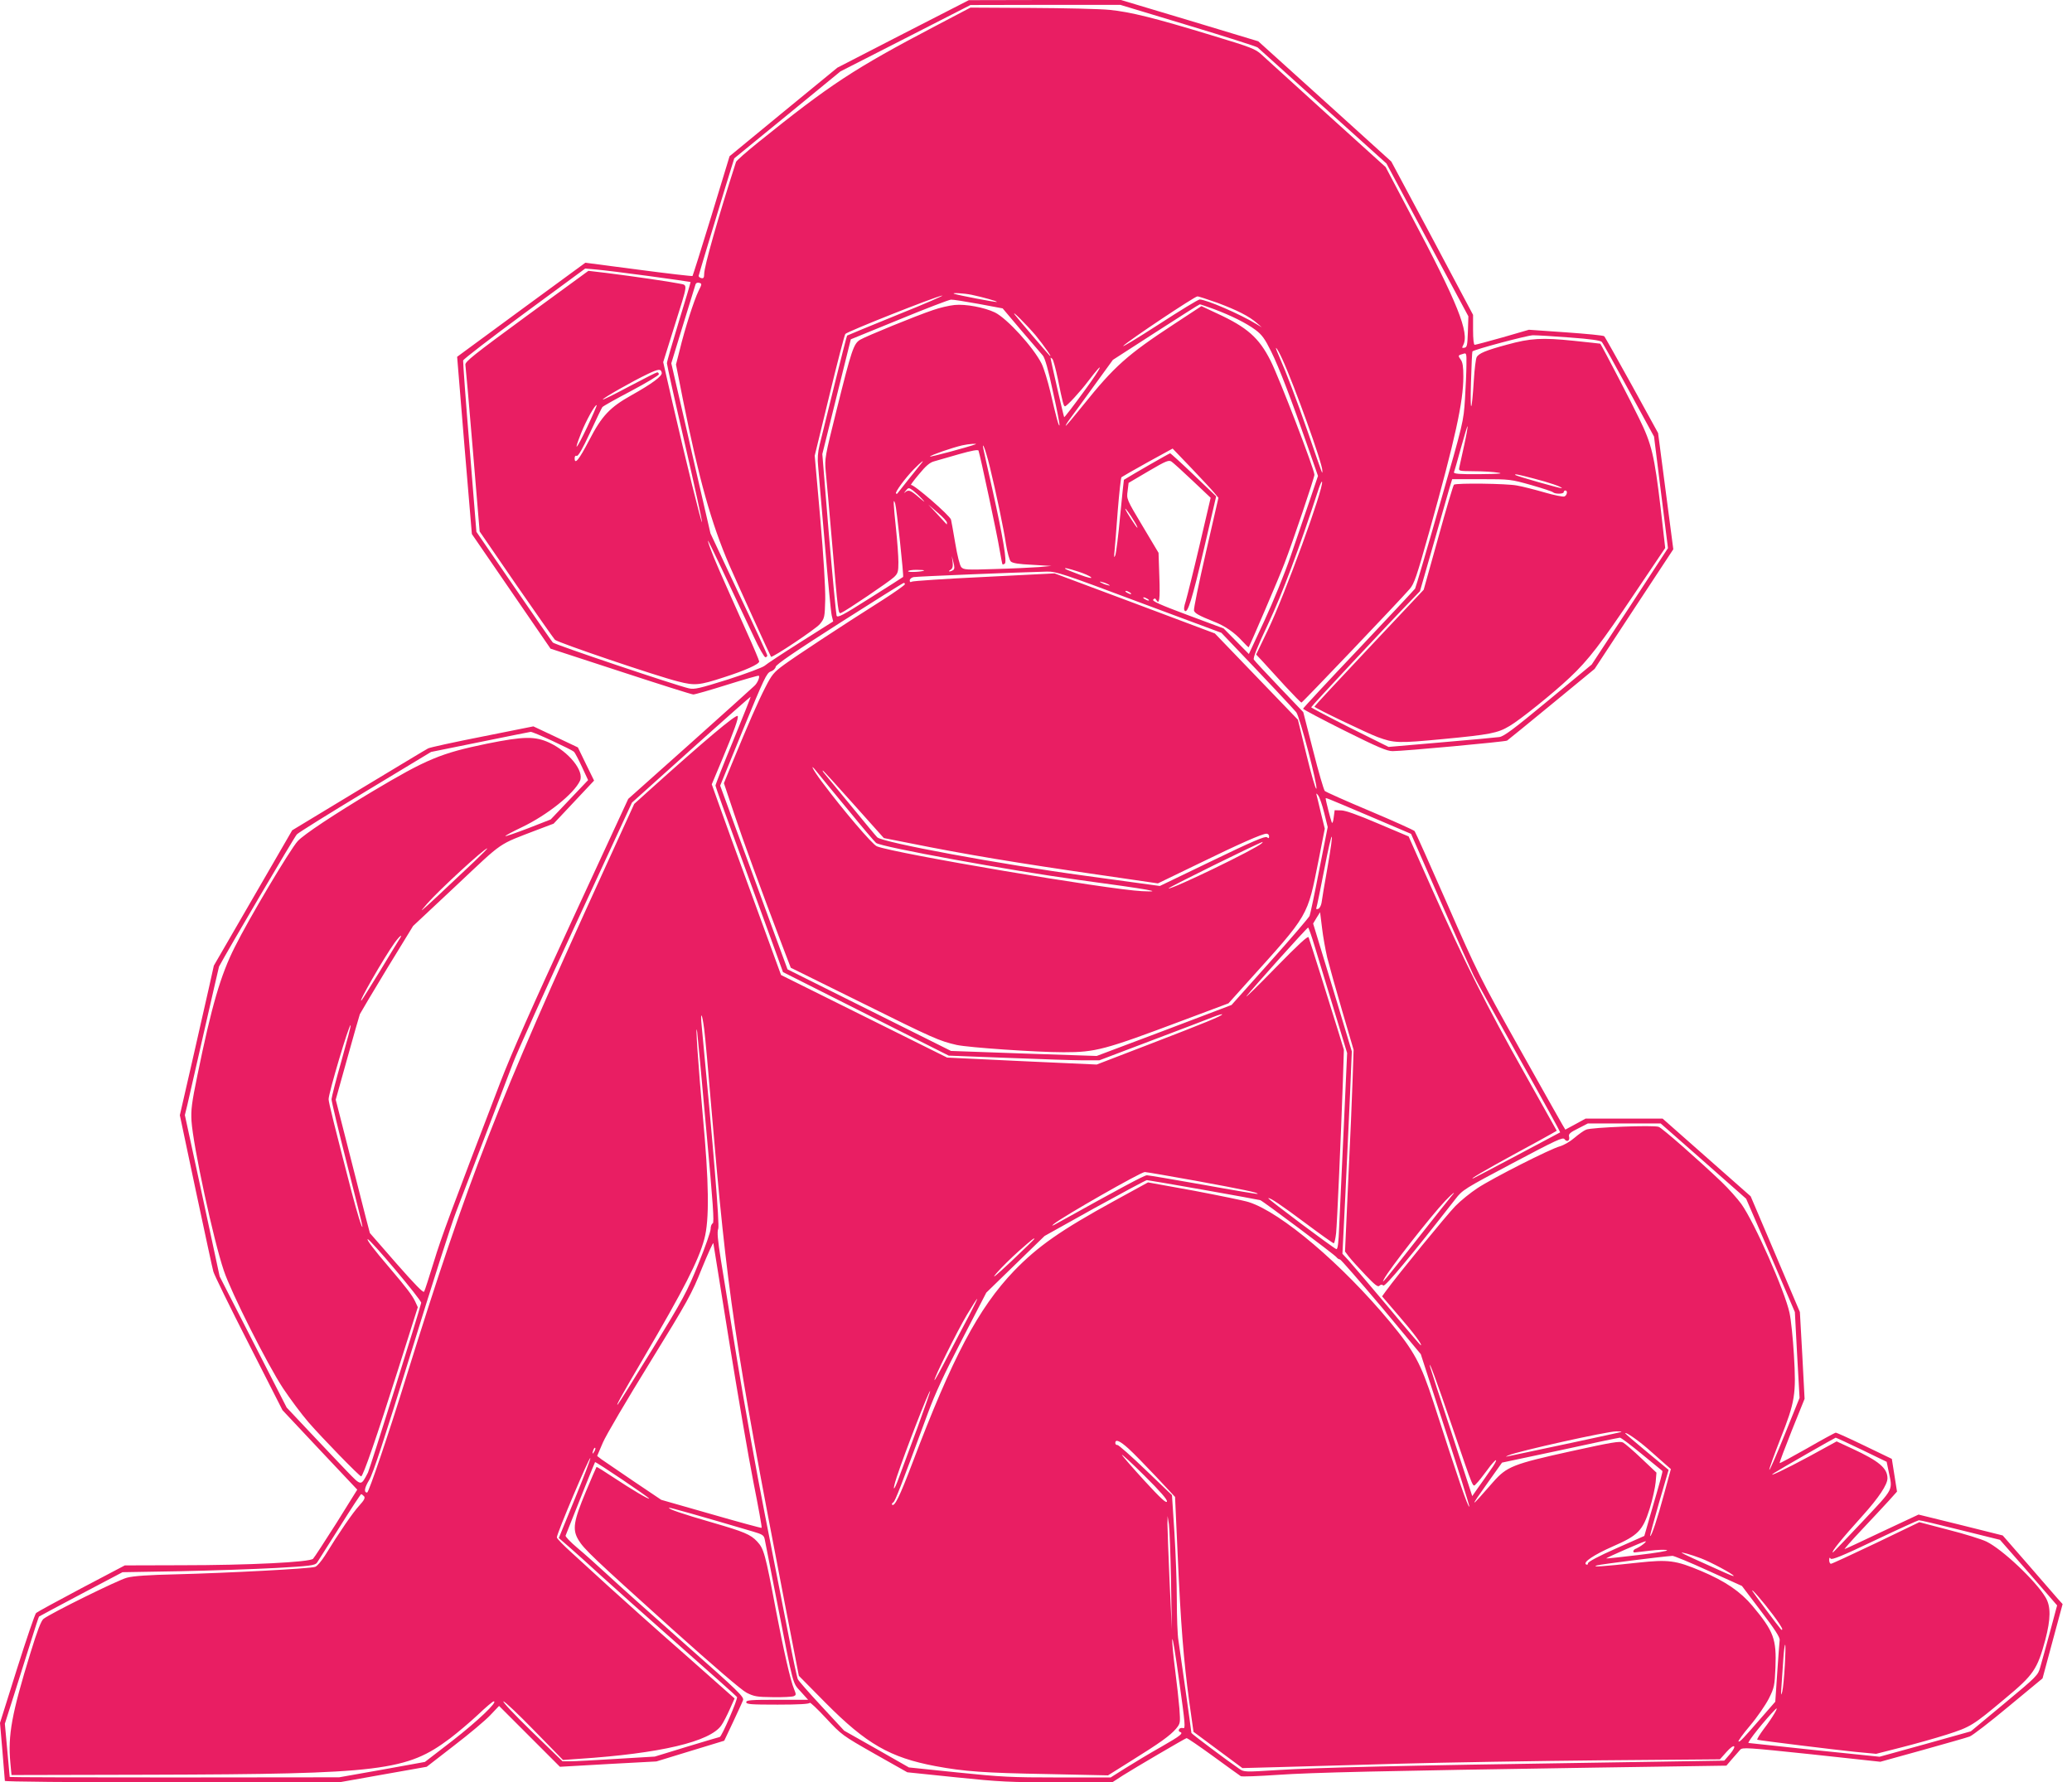<?xml version="1.0" standalone="no"?>
<!DOCTYPE svg PUBLIC "-//W3C//DTD SVG 20010904//EN"
 "http://www.w3.org/TR/2001/REC-SVG-20010904/DTD/svg10.dtd">
<svg version="1.0" xmlns="http://www.w3.org/2000/svg"
 width="1280pt" height="1101pt" viewBox="0 0 1280 1101"
 preserveAspectRatio="xMidYMid meet">
<g transform="translate(0,1101) scale(0.1,-0.1)"
fill="#e91e63" stroke="none">
<path d="M5579 10801 l-406 -209 -333 -273 -333 -274 -112 -368 c-62 -203
-115 -370 -117 -372 -2 -2 -152 15 -333 39 l-329 43 -396 -290 c-217 -159
-395 -290 -396 -291 0 0 20 -247 45 -548 l46 -547 243 -354 243 -354 432 -141
c238 -78 440 -142 450 -142 10 0 104 27 209 60 105 33 193 58 196 56 7 -8 -9
-47 -29 -64 -10 -10 -189 -171 -398 -358 l-380 -339 -346 -748 c-243 -525
-376 -825 -445 -1005 -303 -791 -363 -952 -410 -1107 -29 -93 -55 -176 -60
-184 -5 -9 -55 42 -171 174 l-164 188 -24 91 c-13 50 -60 235 -105 412 l-82
321 71 254 c39 140 74 263 78 274 5 10 80 137 168 282 l161 263 269 252 c295
277 249 246 501 343 l98 37 125 133 125 133 -50 102 -50 103 -137 65 -138 65
-315 -63 c-173 -34 -324 -67 -335 -73 -11 -5 -204 -122 -430 -258 l-410 -248
-242 -418 -242 -418 -30 -135 c-17 -74 -64 -282 -105 -462 l-75 -327 99 -468
c55 -257 103 -482 108 -498 4 -17 101 -216 217 -443 l210 -413 231 -246 231
-245 -129 -207 c-72 -113 -136 -212 -144 -220 -20 -21 -395 -40 -816 -40
l-347 -1 -268 -141 c-147 -78 -274 -147 -280 -153 -7 -6 -60 -162 -118 -345
l-105 -334 15 -174 c8 -96 15 -178 15 -184 0 -5 387 -9 1033 -9 l1032 0 270
48 271 48 169 131 c94 72 194 156 224 188 l54 57 188 -188 188 -188 298 17
298 16 209 64 210 64 54 114 c29 63 58 124 62 136 8 20 -26 54 -363 351 -205
181 -419 373 -477 427 -58 54 -140 127 -183 163 -43 36 -76 71 -73 76 83 211
180 452 182 454 3 5 334 -218 334 -225 0 -8 -108 56 -218 129 -57 38 -105 68
-107 66 -2 -2 -31 -70 -66 -153 -76 -182 -84 -233 -46 -297 34 -57 90 -110
575 -547 267 -239 432 -381 465 -398 46 -23 64 -26 162 -27 61 -1 118 2 128 6
16 7 16 10 2 45 -21 48 -66 246 -111 483 -67 355 -75 383 -117 428 -40 43 -81
60 -274 116 -191 55 -277 85 -270 92 3 3 187 -49 519 -147 58 -17 67 -23 72
-47 3 -15 37 -189 76 -387 105 -536 95 -497 147 -555 l45 -50 -191 0 c-163 0
-191 -2 -191 -15 0 -13 28 -15 194 -15 130 0 196 4 198 11 2 6 47 -37 101 -95
97 -104 100 -106 300 -220 l202 -114 300 -31 c271 -28 332 -31 633 -31 l333 0
68 44 c71 45 378 225 391 229 5 1 79 -50 166 -113 86 -63 163 -118 169 -122 6
-4 108 0 226 8 223 15 623 24 1969 45 l805 12 35 41 c19 22 42 48 50 57 14 16
41 14 441 -28 l425 -46 260 72 c142 40 274 77 292 84 18 7 126 90 241 186
l209 173 62 230 62 229 -29 32 c-15 18 -98 113 -184 212 l-157 180 -260 65
-260 64 -222 -104 c-122 -58 -227 -107 -234 -109 -6 -2 41 51 104 118 63 67
138 147 167 179 l52 58 -16 101 -16 101 -168 81 c-93 45 -173 81 -178 81 -5 0
-84 -43 -176 -96 -92 -52 -169 -94 -171 -92 -2 3 32 93 75 201 l79 196 -14
268 -15 268 -152 358 -152 357 -272 240 -272 240 -238 0 -238 0 -62 -34 -63
-34 -19 32 c-10 17 -131 231 -268 476 -239 427 -257 463 -442 885 -106 242
-197 445 -202 451 -5 6 -129 62 -276 124 -148 62 -273 118 -279 124 -6 6 -39
118 -72 249 l-61 238 -148 155 c-81 85 -152 161 -157 169 -7 9 20 77 88 221
88 187 192 465 312 834 10 30 19 49 21 44 12 -36 -229 -696 -333 -913 l-74
-154 43 -46 c23 -25 84 -92 136 -149 52 -56 97 -102 101 -102 6 0 603 626 668
701 29 33 43 76 123 360 158 566 209 796 209 953 0 59 -4 88 -16 104 -18 26
-18 27 14 36 21 7 22 6 21 -66 0 -40 -4 -136 -9 -213 -9 -140 -9 -141 -155
-649 -80 -281 -149 -515 -153 -522 -4 -6 -161 -174 -349 -373 -189 -199 -343
-365 -343 -369 0 -4 115 -65 255 -135 207 -103 263 -127 298 -127 68 0 695 58
707 65 6 4 130 105 276 225 l265 218 243 370 243 369 -47 359 -47 359 -162
295 c-90 162 -166 299 -171 303 -4 5 -110 15 -236 24 l-229 16 -162 -47 c-89
-25 -167 -46 -173 -46 -6 0 -10 35 -10 93 l0 92 -252 474 -253 473 -411 372
-411 371 -424 128 -424 127 -470 0 -470 -1 -406 -208z m1759 53 c229 -69 423
-131 431 -137 8 -7 190 -171 405 -365 l391 -352 253 -472 253 -472 -3 -96 c-3
-83 -5 -95 -21 -98 -16 -3 -17 -1 -8 16 40 75 -34 261 -324 806 l-155 294
-363 328 c-199 181 -381 346 -404 367 -38 35 -64 45 -305 118 -358 109 -504
145 -633 158 -60 6 -279 11 -485 12 l-375 2 -215 -113 c-503 -264 -650 -360
-1097 -720 -72 -58 -133 -112 -136 -120 -112 -348 -197 -646 -197 -693 0 -22
-4 -28 -17 -25 -10 2 -17 8 -17 14 2 11 94 316 168 558 l52 168 328 268 328
269 402 205 401 205 463 1 463 0 417 -126z m-3331 -1549 c141 -19 257 -36 259
-37 1 -2 -31 -111 -72 -243 -40 -132 -74 -248 -74 -259 0 -10 50 -235 111
-498 61 -264 108 -482 106 -484 -5 -5 -100 379 -183 740 l-57 249 66 211 c91
291 88 262 29 275 -54 11 -271 43 -447 65 l-110 13 -382 -279 c-327 -240 -382
-283 -378 -302 2 -11 23 -248 46 -525 l42 -504 224 -326 c124 -179 232 -333
241 -343 19 -18 626 -224 762 -258 102 -26 129 -24 282 26 131 42 218 81 218
98 0 6 -36 92 -81 191 -166 371 -197 442 -218 500 -13 33 -20 57 -16 54 5 -6
112 -231 281 -591 32 -70 65 -127 72 -128 6 0 12 5 12 11 0 6 -79 178 -176
382 l-175 372 -90 390 c-49 215 -103 451 -121 526 l-31 135 72 235 c40 129 74
241 77 250 3 11 12 15 23 12 18 -5 18 -7 -4 -51 -27 -55 -85 -235 -116 -364
l-23 -90 43 -217 c99 -493 175 -763 286 -1021 52 -119 253 -561 258 -567 8 -8
279 173 302 202 29 36 30 41 33 153 1 73 -10 262 -31 502 l-34 385 90 370 c49
204 94 375 99 382 12 15 551 229 598 237 19 4 -104 -50 -274 -118 -170 -69
-310 -127 -313 -129 -2 -3 -38 -141 -79 -308 -41 -167 -82 -333 -91 -368 -11
-45 -14 -85 -9 -130 3 -36 21 -250 41 -476 19 -225 38 -427 43 -447 l9 -37
-201 -127 c-111 -70 -211 -136 -223 -147 -12 -10 -113 -48 -225 -84 -179 -56
-208 -63 -243 -55 -79 18 -828 270 -840 283 -7 8 -116 165 -242 349 l-230 335
-42 521 c-24 286 -41 528 -40 537 2 9 173 140 379 292 l375 276 69 -6 c37 -3
183 -21 323 -40z m1995 -116 c71 -15 160 -40 156 -44 -3 -4 -242 42 -263 50
-23 8 58 4 107 -6z m1520 -50 c120 -45 194 -82 243 -125 l30 -26 -35 21 c-98
60 -308 151 -349 151 -9 0 -124 -70 -256 -156 -132 -85 -229 -144 -215 -130
30 31 440 305 457 305 6 1 62 -18 125 -40z m-1478 -6 l150 -28 114 -135 c64
-74 124 -145 134 -156 13 -15 34 -87 63 -225 25 -111 43 -205 40 -207 -5 -5
-20 50 -56 206 -16 67 -40 146 -54 175 -52 103 -214 280 -289 317 -65 31 -181
53 -249 46 -32 -3 -93 -17 -135 -32 -104 -35 -410 -160 -449 -183 -40 -25 -52
-61 -146 -438 -71 -286 -73 -294 -66 -375 5 -46 22 -243 39 -438 38 -446 38
-443 56 -436 27 10 299 194 327 221 24 23 27 33 27 93 0 37 -7 130 -15 207
-17 161 -18 193 -5 155 9 -28 54 -449 49 -454 -2 -2 -94 -61 -204 -130 -172
-109 -201 -124 -207 -109 -3 10 -25 239 -48 508 l-40 490 88 355 88 354 299
122 c165 68 309 123 320 123 11 1 87 -11 169 -26z m1454 -32 c109 -41 200 -86
258 -129 40 -30 58 -55 96 -132 49 -98 126 -299 230 -598 l60 -172 -50 -148
c-28 -81 -80 -235 -117 -342 -39 -114 -107 -281 -163 -402 l-97 -208 -78 79
-78 79 -223 83 c-169 63 -220 86 -212 95 8 9 13 9 19 -2 19 -33 24 4 19 143
l-5 148 -99 166 c-99 165 -99 167 -92 216 l6 50 124 73 c109 64 125 70 142 58
10 -7 69 -60 130 -118 l111 -105 -69 -295 c-38 -162 -77 -317 -85 -344 -11
-33 -13 -52 -6 -59 18 -18 45 67 121 393 l73 314 -139 133 c-76 73 -142 132
-145 133 -5 0 -225 -126 -286 -164 -1 -1 -11 -100 -23 -221 -11 -121 -25 -231
-30 -245 -8 -19 -9 -13 -5 25 3 28 12 140 20 250 9 110 19 203 23 207 4 3 76
45 161 92 l155 85 117 -122 c64 -67 128 -136 141 -152 l25 -30 -78 -340 c-43
-187 -76 -347 -73 -357 5 -17 33 -32 123 -68 68 -26 127 -67 175 -120 21 -23
39 -40 40 -38 8 11 192 440 221 518 49 126 185 530 185 547 0 33 -216 596
-271 705 -71 141 -144 206 -331 292 l-96 45 -169 -111 c-290 -190 -369 -261
-561 -500 -57 -71 -105 -128 -108 -128 -3 0 8 19 26 43 17 23 84 114 148 203
l117 161 265 171 c146 94 268 172 272 172 4 0 42 -13 86 -29z m-1100 -163 c50
-61 111 -148 85 -123 -15 15 -196 227 -213 250 -29 40 73 -62 128 -127z m3301
-13 c124 -9 188 -18 196 -27 7 -7 82 -142 167 -299 l156 -286 43 -345 43 -344
-235 -360 -236 -359 -267 -221 c-215 -178 -275 -223 -304 -227 -21 -3 -183
-18 -360 -33 l-324 -28 -239 119 c-131 66 -239 123 -239 126 0 6 468 507 617
660 l55 57 84 293 c46 162 91 318 99 347 l16 52 180 0 c177 0 182 -1 307 -36
70 -20 131 -40 136 -45 13 -12 66 -11 66 1 0 6 5 10 10 10 16 0 11 -30 -6 -37
-8 -3 -64 8 -122 25 -59 17 -136 37 -172 43 -61 12 -371 16 -388 5 -4 -2 -48
-149 -97 -327 l-90 -322 -337 -358 c-186 -197 -338 -361 -338 -364 0 -8 326
-164 390 -188 104 -38 126 -39 409 -12 283 27 333 36 406 80 63 36 273 205
372 299 115 108 192 208 405 526 l185 275 -28 245 c-39 327 -55 396 -133 555
-45 94 -221 432 -240 462 -1 0 -75 9 -166 18 -194 20 -265 16 -410 -24 -130
-35 -176 -54 -188 -78 -5 -10 -13 -72 -17 -138 -13 -209 -24 -221 -18 -20 3
105 7 192 9 194 11 12 337 99 374 100 25 0 128 -6 229 -14z m-1778 -132 c76
-166 250 -650 248 -691 -1 -21 9 -47 -91 243 -71 203 -129 356 -182 478 -29
65 -7 40 25 -30z m-1386 -124 c29 -145 36 -169 44 -169 11 0 94 90 143 155
108 142 90 95 -22 -58 -67 -92 -124 -166 -126 -164 -3 3 -84 355 -84 367 0 2
5 -1 11 -7 6 -6 21 -62 34 -124z m-2447 38 c4 -20 -61 -68 -188 -139 -132 -74
-182 -126 -260 -277 -63 -121 -90 -154 -90 -112 0 13 5 18 13 15 9 -3 36 44
82 143 38 82 72 153 76 158 4 6 85 51 178 100 94 50 171 96 171 103 0 6 -4 12
-10 12 -5 0 -82 -39 -171 -86 -88 -47 -162 -84 -165 -82 -5 6 189 116 276 157
69 33 83 34 88 8z m-462 -338 c-69 -144 -85 -158 -35 -32 29 74 87 178 95 170
2 -2 -25 -64 -60 -138z m5419 -110 c-14 -63 -27 -124 -30 -136 -5 -23 -4 -23
92 -24 54 0 121 -4 148 -9 36 -5 5 -8 -114 -9 -127 -1 -162 2 -159 12 3 6 22
74 43 150 21 75 39 136 41 134 2 -2 -7 -55 -21 -118z m-3020 6 c-48 -18 -284
-81 -280 -75 6 9 138 55 200 69 39 9 100 13 80 6z m90 -140 c40 -165 85 -379
100 -479 8 -49 21 -96 29 -104 11 -11 48 -17 133 -21 l118 -7 -75 -7 c-41 -3
-163 -9 -270 -12 -181 -6 -197 -5 -212 12 -9 11 -24 70 -37 148 -12 72 -24
137 -26 145 -8 27 -234 222 -247 214 -7 -5 14 25 47 64 44 54 69 75 95 82 19
5 88 25 153 44 81 23 120 30 122 22 12 -36 117 -528 129 -606 9 -51 17 -94 19
-96 1 -2 8 0 14 4 15 9 -10 160 -76 457 -67 298 -64 283 -53 265 5 -8 22 -64
37 -125z m-427 18 c-17 -21 -141 -176 -145 -182 -2 -2 -5 -2 -8 1 -7 7 57 95
111 150 45 46 72 66 42 31z m3783 -88 c95 -24 183 -54 177 -61 -4 -3 -281 75
-287 82 -8 8 15 4 110 -21z m-3776 -126 c24 -26 20 -24 -19 9 -52 45 -64 49
-86 30 -8 -7 -6 -3 4 9 18 22 19 22 45 4 14 -11 40 -34 56 -52z m155 -148 c0
-8 -1 -12 -2 -10 -2 2 -28 31 -58 63 l-55 59 57 -49 c32 -27 58 -55 58 -63z
m1158 7 c13 -21 21 -38 18 -38 -5 0 -70 100 -74 115 -4 14 28 -30 56 -77z
m-1120 -300 c-7 -4 -17 -8 -23 -8 -5 1 -2 5 7 10 12 8 16 20 13 48 l-5 37 10
-39 c8 -30 7 -41 -2 -48z m773 -9 c35 -11 71 -27 79 -35 9 -9 -19 -3 -70 16
-46 17 -86 33 -89 36 -9 9 18 3 80 -17z m-952 7 c-9 -8 -99 -13 -99 -5 0 5 23
9 52 9 28 0 49 -2 47 -4z m1328 -196 l508 -189 65 -68 c202 -211 381 -402 398
-423 22 -29 135 -461 124 -472 -5 -5 -32 90 -61 209 l-53 217 -256 266 -257
267 -495 186 -495 185 -435 -22 c-239 -11 -441 -25 -447 -29 -9 -5 -13 -3 -13
7 0 9 10 18 23 21 18 4 627 29 824 34 58 1 98 -12 570 -189z m-187 108 c10 -6
7 -7 -10 -2 -14 3 -32 11 -40 16 -10 6 -7 7 10 2 14 -3 32 -11 40 -16z m-1260
3 c0 -5 -62 -49 -137 -97 -264 -167 -538 -348 -609 -400 -63 -46 -76 -61 -116
-140 -45 -87 -105 -225 -206 -470 l-50 -122 63 -188 c58 -174 161 -455 296
-811 l54 -141 435 -215 c451 -224 482 -237 590 -262 75 -16 490 -45 661 -45
197 0 251 14 735 196 l283 106 114 127 c388 430 372 404 443 759 l38 193 -24
97 c-12 53 -25 104 -27 112 -3 11 0 10 10 -3 8 -10 25 -58 37 -107 l22 -89
-52 -263 c-28 -145 -55 -273 -60 -286 -6 -12 -116 -141 -246 -286 l-236 -264
-416 -158 -417 -157 -450 15 -450 16 -505 252 -505 252 -109 297 c-59 163
-153 418 -208 567 l-99 271 142 348 c129 314 145 348 170 357 16 5 29 18 31
29 2 14 119 94 393 269 215 137 393 249 398 249 4 1 7 -3 7 -8z m1390 -51 c8
-5 11 -10 5 -10 -5 0 -17 5 -25 10 -8 5 -10 10 -5 10 6 0 17 -5 25 -10z m110
-40 c8 -5 11 -10 5 -10 -5 0 -17 5 -25 10 -8 5 -10 10 -5 10 6 0 17 -5 25 -10z
m-2560 -874 c-61 -147 -110 -272 -110 -279 0 -6 64 -185 142 -397 77 -212 171
-468 208 -570 l67 -185 512 -258 512 -258 367 -14 c202 -8 411 -15 465 -15
l98 0 327 124 c180 68 351 133 380 145 28 11 52 18 52 15 0 -9 -107 -53 -445
-183 l-330 -127 -462 21 -462 22 -513 255 -513 255 -173 474 c-96 261 -192
526 -214 589 l-41 115 65 155 c72 172 103 259 95 267 -11 11 -199 -147 -546
-459 l-93 -84 -185 -405 c-662 -1449 -840 -1905 -1223 -3134 -112 -362 -232
-715 -242 -715 -22 0 -16 31 13 78 23 38 90 242 259 789 125 406 250 797 278
868 55 143 286 746 352 920 23 61 197 447 388 859 l346 748 365 328 c201 181
367 327 368 326 2 -1 -47 -123 -107 -270z m-1117 -3 c67 -31 127 -61 133 -67
6 -6 28 -48 49 -93 l38 -82 -116 -122 -115 -121 -138 -54 c-76 -29 -140 -51
-142 -49 -3 2 43 27 100 54 159 76 323 207 361 288 27 60 -68 178 -189 235
-89 41 -158 40 -386 -6 -286 -59 -372 -95 -709 -296 -234 -140 -424 -266 -460
-306 -46 -50 -300 -476 -389 -655 -87 -172 -143 -364 -230 -789 -36 -174 -41
-217 -37 -285 10 -153 135 -734 200 -925 45 -135 271 -583 365 -725 44 -66
114 -160 157 -210 84 -97 316 -335 326 -335 12 0 98 249 225 650 l125 395 -16
35 c-20 41 -53 84 -160 210 -95 111 -139 169 -134 175 9 9 334 -377 331 -393
-11 -52 -316 -1022 -329 -1049 -44 -84 -40 -84 -130 9 -44 46 -146 153 -226
238 l-146 155 -207 405 -207 405 -107 498 -108 499 15 61 c8 34 54 239 104
456 49 216 91 396 92 400 50 94 466 802 481 817 12 12 203 131 425 265 l404
244 301 61 c166 34 307 62 314 63 7 1 68 -25 135 -56z m1824 -423 c88 -108
167 -201 175 -207 29 -25 836 -172 1248 -228 451 -61 539 -77 395 -70 -204 9
-1528 233 -1638 277 -28 11 -211 226 -340 399 -57 76 -81 125 -29 59 15 -19
100 -123 189 -230z m37 31 l186 -208 157 -31 c353 -71 659 -122 1207 -201
l329 -48 246 119 c258 126 399 188 425 188 9 0 16 -7 16 -16 0 -13 -3 -14 -13
-6 -10 9 -92 -26 -338 -145 l-324 -156 -460 63 c-525 71 -1256 206 -1286 238
-9 9 -83 98 -164 197 -81 99 -155 188 -163 198 -8 9 -12 17 -9 17 3 0 89 -94
191 -209z m3192 -75 l251 -107 178 -407 c98 -224 192 -434 208 -467 16 -33
144 -264 284 -514 140 -249 253 -454 251 -456 -6 -4 -523 -278 -533 -282 -44
-18 73 51 244 144 113 61 220 120 237 130 l31 18 -199 355 c-233 413 -372 690
-572 1139 l-144 324 -189 80 c-124 53 -202 81 -228 81 l-40 1 -6 -45 c-3 -26
-8 -39 -12 -30 -7 17 -37 134 -37 145 0 9 -24 18 276 -109z m-266 -319 c-18
-100 -34 -196 -36 -214 -3 -17 -12 -34 -20 -37 -11 -4 -15 -2 -12 6 3 7 25
114 49 238 51 265 65 270 19 7z m-405 154 c-36 -35 -555 -286 -576 -279 -8 3
560 283 581 287 2 1 0 -3 -5 -8z m-4866 -114 c-48 -45 -147 -138 -220 -207
-116 -108 -125 -115 -71 -53 73 84 356 344 372 342 3 0 -34 -37 -81 -82z
m5270 -592 c12 -47 53 -195 92 -328 l71 -242 -6 -180 c-3 -99 -15 -379 -27
-623 l-20 -443 24 -32 c14 -18 59 -68 101 -112 59 -62 78 -77 87 -68 9 9 16 9
25 2 11 -9 172 184 445 534 44 57 54 63 354 222 270 143 310 162 320 148 15
-21 35 -9 28 16 -4 16 7 26 56 50 l60 31 225 0 225 0 264 -232 264 -233 151
-350 150 -350 14 -265 15 -265 -93 -230 c-51 -126 -93 -223 -94 -214 0 9 31
95 69 192 90 227 98 274 83 519 -6 101 -18 217 -27 258 -28 132 -217 560 -298
673 -25 34 -80 96 -123 137 -146 139 -365 331 -387 339 -30 12 -415 -3 -448
-17 -14 -5 -47 -29 -73 -51 -25 -22 -65 -45 -89 -52 -58 -15 -415 -196 -509
-258 -43 -28 -105 -78 -138 -112 -51 -52 -354 -422 -429 -525 l-23 -32 103
-120 c93 -107 148 -182 136 -182 -3 0 -96 109 -207 243 -112 133 -220 260
-240 282 l-37 40 18 360 c9 198 22 479 29 625 l11 265 -119 395 -120 395 21
35 22 35 12 -97 c6 -53 21 -135 32 -183z m-77 68 c20 -65 73 -239 118 -388
l82 -270 -21 -463 c-12 -255 -24 -528 -28 -608 -4 -104 -9 -144 -18 -140 -20
7 -424 310 -420 314 7 7 76 -39 238 -160 87 -65 162 -118 166 -118 5 0 11 28
15 63 6 61 29 576 42 942 l6 190 -32 105 c-48 157 -179 573 -186 590 -4 11
-65 -46 -206 -190 -110 -113 -190 -191 -177 -173 34 45 373 423 380 423 3 0
22 -53 41 -117z m-5658 40 c-10 -16 -64 -104 -120 -197 -57 -92 -106 -171
-110 -175 -30 -29 138 264 205 357 34 46 54 58 25 15z m1886 -549 c6 -43 26
-266 45 -494 97 -1140 141 -1441 451 -3044 l89 -458 165 -167 c252 -254 398
-338 679 -391 177 -33 300 -42 691 -49 l375 -8 145 91 c175 109 238 154 275
197 27 33 27 35 21 124 -4 49 -16 159 -27 243 -11 85 -19 168 -17 185 2 18 21
-100 43 -261 37 -263 39 -292 24 -287 -10 3 -21 0 -25 -7 -4 -6 -2 -14 4 -16
26 -8 7 -23 -115 -93 -71 -40 -169 -99 -220 -131 l-92 -58 -323 0 c-292 0
-352 3 -623 31 l-300 31 -200 114 -200 113 -140 151 c-77 83 -143 158 -147
168 -4 9 -31 134 -58 277 -28 143 -93 476 -145 740 -52 264 -128 689 -170 945
-41 256 -87 539 -102 629 -19 122 -24 171 -16 191 9 23 -30 498 -102 1250 -10
98 2 86 15 -16z m-2240 -195 c-34 -118 -61 -225 -62 -239 0 -14 43 -194 96
-402 53 -207 96 -380 95 -385 -1 -18 -32 80 -69 222 -103 397 -140 545 -140
565 0 38 127 466 136 457 3 -2 -23 -100 -56 -218z m2253 -428 c42 -457 50
-574 40 -578 -7 -3 -13 -18 -13 -35 0 -16 -34 -113 -76 -216 -70 -172 -92
-214 -281 -522 -113 -184 -210 -339 -216 -345 -18 -19 26 61 158 285 248 423
340 602 376 736 32 118 29 350 -10 769 -26 284 -48 602 -34 510 2 -16 28 -288
56 -604z m3029 -316 c294 -54 384 -73 377 -80 -2 -2 -152 23 -334 56 -181 32
-339 59 -350 59 -17 0 -176 -86 -550 -294 -35 -20 -43 -22 -25 -7 56 46 536
320 562 321 10 0 153 -25 320 -55z m43 -55 c187 -33 345 -62 351 -64 18 -7
458 -336 470 -352 6 -8 16 -14 22 -14 5 0 120 -132 255 -292 l244 -293 152
-469 c84 -257 150 -470 148 -473 -8 -7 -69 171 -222 646 -78 239 -118 314
-269 496 -295 355 -671 675 -871 739 -27 9 -179 40 -336 70 l-287 52 -208
-114 c-332 -182 -473 -281 -620 -433 -220 -230 -380 -532 -630 -1193 -76 -200
-108 -265 -123 -251 -3 4 0 10 7 14 12 7 44 90 214 551 43 118 103 247 211
455 l150 290 180 175 180 175 310 173 c171 94 316 172 322 172 5 0 163 -27
350 -60z m1533 -37 c-9 -10 -104 -130 -213 -268 -210 -267 -224 -283 -205
-246 31 60 289 389 379 484 43 45 71 66 39 30z m-2578 -266 c0 -2 -64 -64
-142 -138 -98 -92 -127 -115 -93 -75 28 33 90 94 139 138 83 73 96 83 96 75z
m-1885 -637 c53 -327 120 -718 150 -869 30 -151 53 -277 50 -279 -2 -2 -142
36 -312 85 l-308 88 -171 115 c-93 63 -182 124 -198 135 l-27 21 35 82 c19 45
150 267 290 494 237 385 259 425 322 583 38 93 70 163 71 155 1 -8 45 -283 98
-610z m1482 164 c-29 -54 -89 -168 -132 -251 -43 -84 -80 -151 -82 -149 -7 7
139 301 199 402 34 57 63 102 65 101 1 -2 -21 -48 -50 -103z m2983 -684 c142
-414 126 -377 151 -354 11 10 40 47 65 81 25 35 50 63 55 63 6 0 -9 -28 -34
-62 -24 -35 -59 -85 -78 -111 l-34 -49 -127 389 c-71 213 -130 397 -133 408
-15 63 41 -89 135 -365z m-3303 -11 c-46 -123 -96 -259 -112 -302 -34 -95 -46
-95 -15 0 54 162 200 537 206 530 2 -2 -34 -104 -79 -228z m4348 -25 c-8 -3
-572 -124 -690 -148 -28 -6 -28 -6 -6 4 60 26 609 148 666 148 22 0 36 -1 30
-4z m164 -103 c35 -31 81 -72 103 -91 l40 -35 -42 -154 c-41 -153 -79 -266
-86 -259 -2 2 23 95 55 206 l59 202 -134 111 c-74 61 -134 113 -134 115 0 12
78 -42 139 -95z m-37 -33 c67 -55 125 -103 127 -104 4 -4 -7 -43 -76 -280
l-35 -122 -174 -77 c-109 -48 -174 -83 -174 -92 0 -8 -5 -11 -12 -7 -21 13 49
60 165 111 156 68 185 97 228 233 18 58 34 132 37 164 l5 59 -92 87 c-50 48
-102 92 -114 99 -20 10 -68 2 -323 -54 -358 -79 -395 -94 -480 -190 -147 -169
-151 -169 -29 2 l84 118 358 76 c197 43 363 78 370 78 6 1 67 -45 135 -101z
m1358 27 l155 -75 12 -58 c25 -122 37 -100 -161 -311 -99 -105 -181 -191 -183
-191 -14 0 53 83 185 229 98 109 152 190 152 229 0 63 -53 107 -219 184 l-95
44 -170 -93 c-144 -78 -269 -137 -216 -102 23 16 374 217 380 218 3 0 75 -33
160 -74z m-4528 6 c30 -27 106 -105 171 -174 l116 -124 16 -354 c19 -432 37
-655 71 -906 l27 -191 151 -112 151 -112 225 6 c124 4 459 13 745 21 286 8
849 17 1250 21 l730 6 41 46 c49 55 68 42 20 -15 l-34 -39 -819 -13 c-1158
-17 -1696 -30 -1938 -45 -207 -13 -210 -13 -240 8 -71 48 -295 216 -295 221 0
9 -71 513 -80 571 -6 33 -10 146 -10 250 0 104 -7 292 -15 418 l-15 230 -162
155 c-89 86 -168 155 -175 155 -7 -1 -13 4 -13 12 0 26 28 14 82 -35z m-3301
-18 c-12 -20 -14 -14 -5 12 4 9 9 14 11 11 3 -2 0 -13 -6 -23z m3538 -308 c-3
-14 -40 20 -139 128 -74 81 -137 153 -139 160 -2 6 61 -51 139 -129 98 -97
141 -147 139 -159z m-3658 16 l-99 -242 66 -57 c36 -31 122 -109 192 -173 69
-63 285 -256 480 -428 195 -172 359 -318 363 -324 7 -10 -95 -247 -107 -247
-2 0 -93 -27 -202 -60 l-199 -61 -235 -14 c-129 -8 -258 -15 -285 -15 l-50 0
-190 184 c-105 102 -183 185 -175 186 8 0 94 -81 191 -181 l177 -181 98 7
c503 33 812 106 881 208 12 17 35 62 51 98 l30 67 -316 280 c-175 153 -380
337 -458 408 -77 71 -182 166 -232 212 -51 46 -92 88 -92 95 0 25 203 504 207
490 2 -5 -41 -118 -96 -252z m-1302 16 c8 -10 1 -24 -30 -58 -38 -41 -125
-167 -212 -309 -21 -33 -48 -65 -60 -69 -29 -11 -540 -38 -858 -46 -173 -4
-264 -10 -305 -21 -54 -14 -466 -217 -515 -254 -15 -12 -38 -71 -81 -211 -116
-376 -140 -509 -124 -679 l7 -75 857 2 c1433 4 1584 23 1853 225 46 35 123
100 171 145 48 46 92 83 98 83 29 0 -102 -124 -255 -243 l-170 -131 -265 -48
-265 -47 -1017 -1 c-560 0 -1018 1 -1018 3 0 1 -7 75 -15 165 l-15 164 56 176
c31 97 77 246 104 330 26 84 49 154 51 156 2 2 119 64 260 139 l256 135 354 6
c195 4 462 13 593 20 212 12 241 16 254 32 7 11 70 110 140 221 70 112 130
203 133 203 4 0 11 -6 18 -13z m4985 -522 l5 -300 -14 300 c-7 165 -13 323
-13 350 l1 50 8 -50 c4 -27 10 -185 13 -350z m4875 314 l246 -61 177 -202 176
-203 -44 -164 c-25 -90 -51 -188 -60 -217 -14 -51 -20 -57 -222 -225 l-207
-172 -282 -79 -282 -78 -398 41 c-219 23 -404 43 -411 44 -12 2 106 148 165
207 29 29 -18 -52 -70 -119 -27 -36 -45 -66 -41 -68 17 -5 480 -62 607 -75
l127 -12 153 39 c83 21 212 57 284 80 146 47 160 55 359 222 176 146 200 181
249 363 34 130 35 206 2 262 -61 103 -267 297 -365 345 -31 15 -137 48 -236
73 l-179 47 -268 -129 c-147 -70 -272 -128 -278 -128 -6 0 -11 10 -11 23 0 15
3 18 9 9 6 -10 71 16 272 112 145 69 268 125 273 125 5 1 120 -26 255 -60z
m-1959 -89 c-14 -11 -33 -22 -42 -26 -18 -5 -25 -24 -10 -24 4 0 47 5 95 11
49 6 96 7 105 3 10 -4 -67 -17 -178 -30 -107 -13 -195 -22 -197 -21 -3 4 230
105 242 106 6 0 -1 -8 -15 -19z m357 -86 c59 -22 203 -99 203 -109 0 -3 -24 6
-52 19 -178 79 -264 119 -268 123 -9 8 53 -9 117 -33z m48 -78 l206 -93 118
-156 c86 -113 118 -162 115 -179 -2 -13 -8 -103 -15 -201 l-12 -179 -75 -86
c-126 -145 -143 -163 -152 -160 -5 2 27 46 71 98 44 52 96 128 116 167 34 68
36 80 41 191 7 177 -10 224 -142 382 -74 88 -167 152 -316 215 -159 67 -203
72 -391 52 -219 -24 -291 -29 -254 -17 24 7 394 54 467 59 9 0 110 -41 223
-93z m396 -269 c33 -43 59 -84 59 -90 0 -7 -3 -7 -8 -2 -20 23 -169 223 -176
236 -14 27 67 -66 125 -144z m75 -314 c-4 -71 -11 -144 -16 -163 -8 -29 -9
-23 -5 30 2 36 7 109 11 163 3 53 9 97 12 97 3 0 2 -57 -2 -127z"/>
</g>
</svg>
